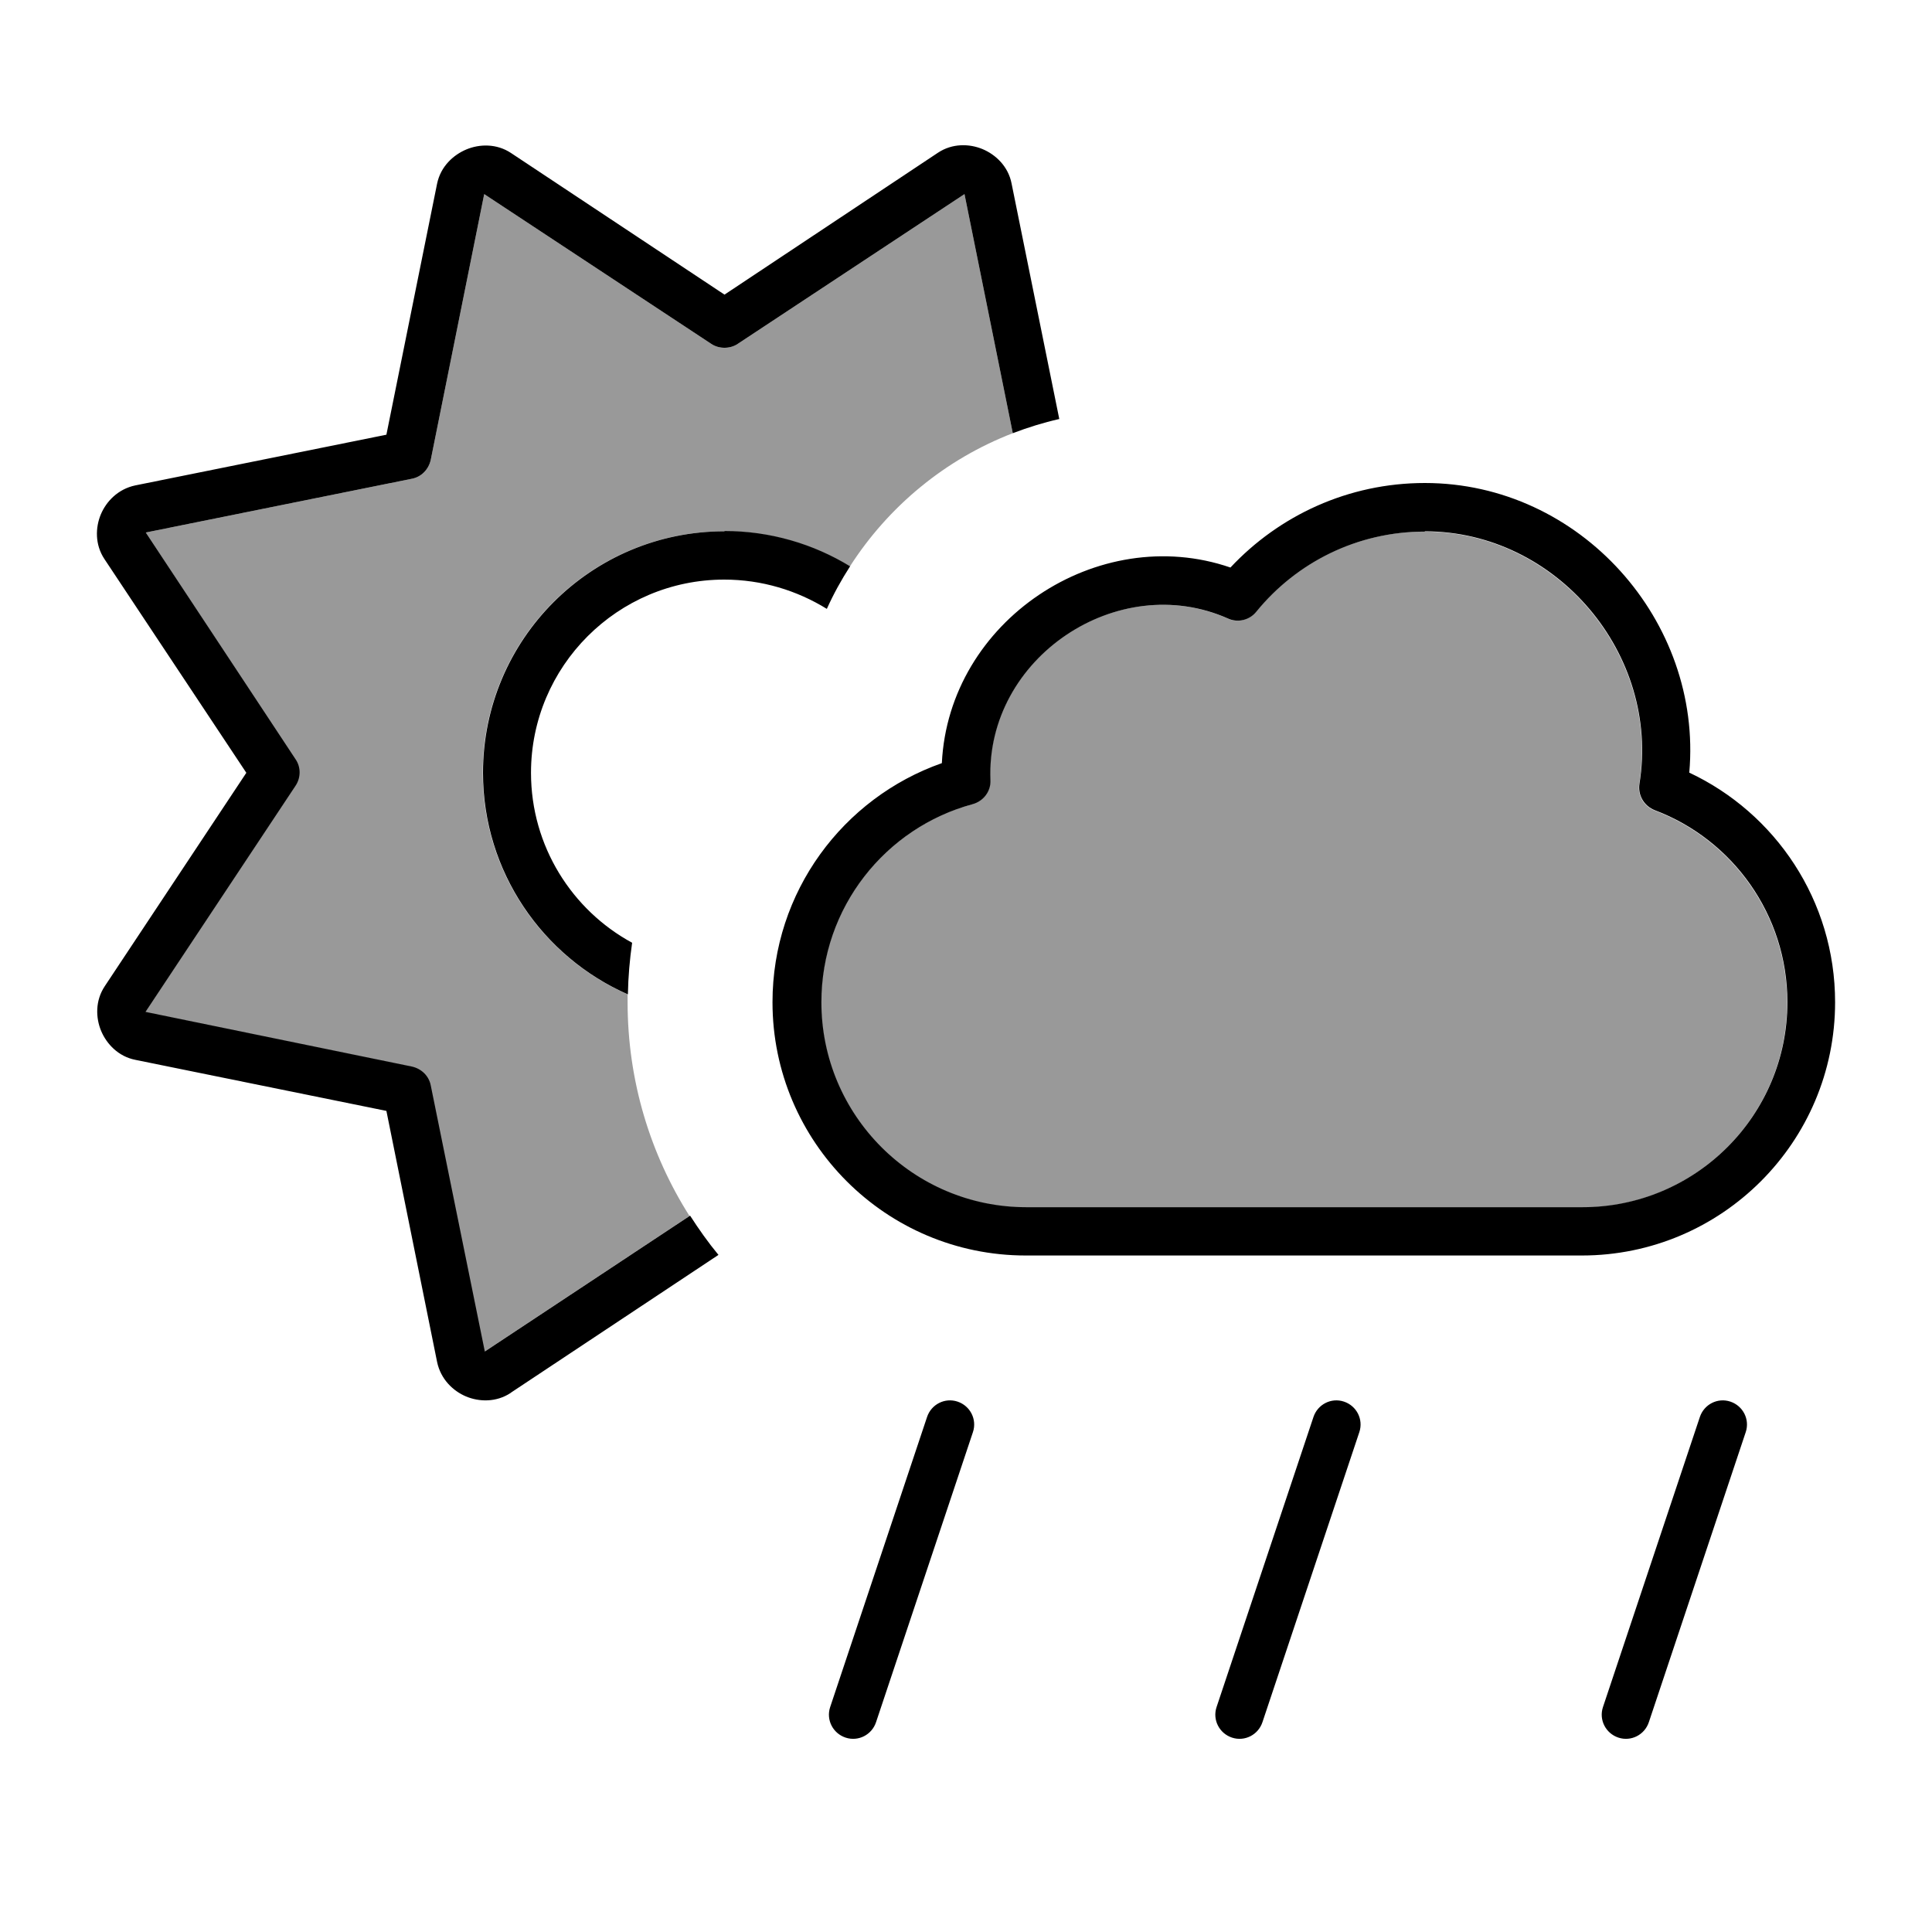 <svg xmlns="http://www.w3.org/2000/svg" viewBox="0 0 640 640"><!--! Font Awesome Pro 7.1.0 by @fontawesome - https://fontawesome.com License - https://fontawesome.com/license (Commercial License) Copyright 2025 Fonticons, Inc. --><path opacity=".4" fill="currentColor" d="M48.3 176.4L136.4 158.6C139.6 158 142 155.5 142.7 152.3L160.4 64.3L235.6 113.9C236.9 114.8 238.5 115.2 240 115.2C241.5 115.2 243.1 114.8 244.4 113.9L319.5 64.3L335.5 143.5C313.2 152.1 294.3 167.7 281.5 187.7C269.4 180.3 255.1 176 239.9 176C195.7 176 159.9 211.8 159.9 256C159.9 288.8 179.7 317 207.9 329.4C207.9 330.3 207.9 331.2 207.9 332C207.9 358 215.4 382.3 228.4 402.8L160.4 447.8L142.5 359.7C141.9 356.5 139.4 354.1 136.2 353.4L48 335.3L97.7 260.4C99.5 257.7 99.5 254.2 97.7 251.6L48.3 176.4zM272 332C272 300.6 293.2 274.2 322.1 266.4C325.7 265.4 328.2 262.1 328 258.4C326.4 217.8 370.3 188.7 406.7 204.9C410 206.4 413.9 205.4 416.1 202.6C429.3 186.4 449.4 176.1 471.9 176.1C515.6 176.1 549.9 216.9 543 259.7C542.4 263.5 544.5 267.1 548.1 268.5C573.8 278.2 592 303.1 592 332.1C592 369.6 561.6 400 524.1 400L339.9 400C302.4 400 272 369.6 272 332.1z"/><path fill="currentColor" d="M169.3 461.3L238 415.7C234.6 411.6 231.5 407.2 228.6 402.7L160.6 447.7L142.7 359.6C142.1 356.4 139.6 354 136.4 353.3L48.2 335.2L97.9 260.3C99.7 257.6 99.7 254.1 97.9 251.5L48.3 176.4L136.4 158.6C139.6 158 142 155.5 142.7 152.3L160.4 64.3L235.6 113.9C236.9 114.8 238.5 115.2 240 115.2C241.5 115.2 243.1 114.8 244.4 113.9L319.5 64.3L335.5 143.5C340.5 141.6 345.6 140 350.9 138.8L335.1 60.8C334 55.1 329.8 51.2 325.5 49.4C321.2 47.6 315.5 47.4 310.7 50.6L240 97.6L169.3 50.7C164.5 47.5 158.8 47.7 154.5 49.5C150.2 51.3 146 55.1 144.8 60.8L128 144L44.8 160.8C39.1 162 35.2 166.1 33.4 170.4C31.6 174.7 31.4 180.4 34.6 185.2L81.6 256L34.7 326.7C31.5 331.5 31.7 337.2 33.5 341.5C35.3 345.8 39.2 350 44.9 351.1L128 368L144.8 451.2C146 456.9 150.1 460.8 154.4 462.6C158.7 464.4 164.4 464.6 169.2 461.4zM240 176C195.8 176 160 211.8 160 256C160 288.8 179.8 317 208 329.4C208.1 323.6 208.6 317.9 209.4 312.3C189.5 301.5 175.9 280.3 175.9 256C175.9 220.7 204.6 192 239.9 192C252.4 192 264 195.6 273.9 201.7C276.1 196.8 278.7 192.1 281.6 187.6C269.5 180.2 255.2 175.9 240 175.9zM472 176C515.7 176 550 216.8 543.1 259.6C542.5 263.4 544.6 267 548.2 268.4C573.9 278.1 592.1 303 592.1 332C592.1 369.5 561.7 399.9 524.2 399.9L340 399.9C302.5 399.9 272.1 369.5 272.1 332C272.1 300.6 293.3 274.2 322.2 266.4C325.8 265.4 328.3 262.1 328.1 258.4C326.5 217.8 370.4 188.7 406.8 204.9C410.1 206.4 414 205.4 416.2 202.6C429.4 186.4 449.5 176.1 472 176.1zM559.6 255.9C564 205.8 523.5 160 472 160C446.6 160 423.7 170.8 407.6 188C363.7 172.9 314.3 205.6 312 252.8C279.3 264.3 255.9 295.4 255.9 332C255.9 378.3 293.5 415.9 339.8 415.9L524 415.9C570.3 415.9 607.9 378.3 607.9 332C607.9 298.3 588.1 269.3 559.5 255.9zM322.3 474.4C323.7 470.2 321.4 465.7 317.2 464.3C313 462.9 308.5 465.2 307.1 469.4L275 565.5C273.6 569.7 275.9 574.2 280.1 575.6C284.3 577 288.8 574.7 290.2 570.5L322.3 474.4zM450.3 474.4C451.7 470.2 449.4 465.7 445.2 464.3C441 462.9 436.5 465.2 435.1 469.4L403 565.5C401.6 569.7 403.9 574.2 408.1 575.6C412.3 577 416.8 574.7 418.2 570.5L450.3 474.4zM578.3 474.4C579.7 470.2 577.4 465.7 573.2 464.3C569 462.9 564.5 465.2 563.1 469.4L531 565.5C529.6 569.7 531.9 574.2 536.1 575.6C540.3 577 544.8 574.7 546.2 570.5L578.3 474.4z"/></svg>